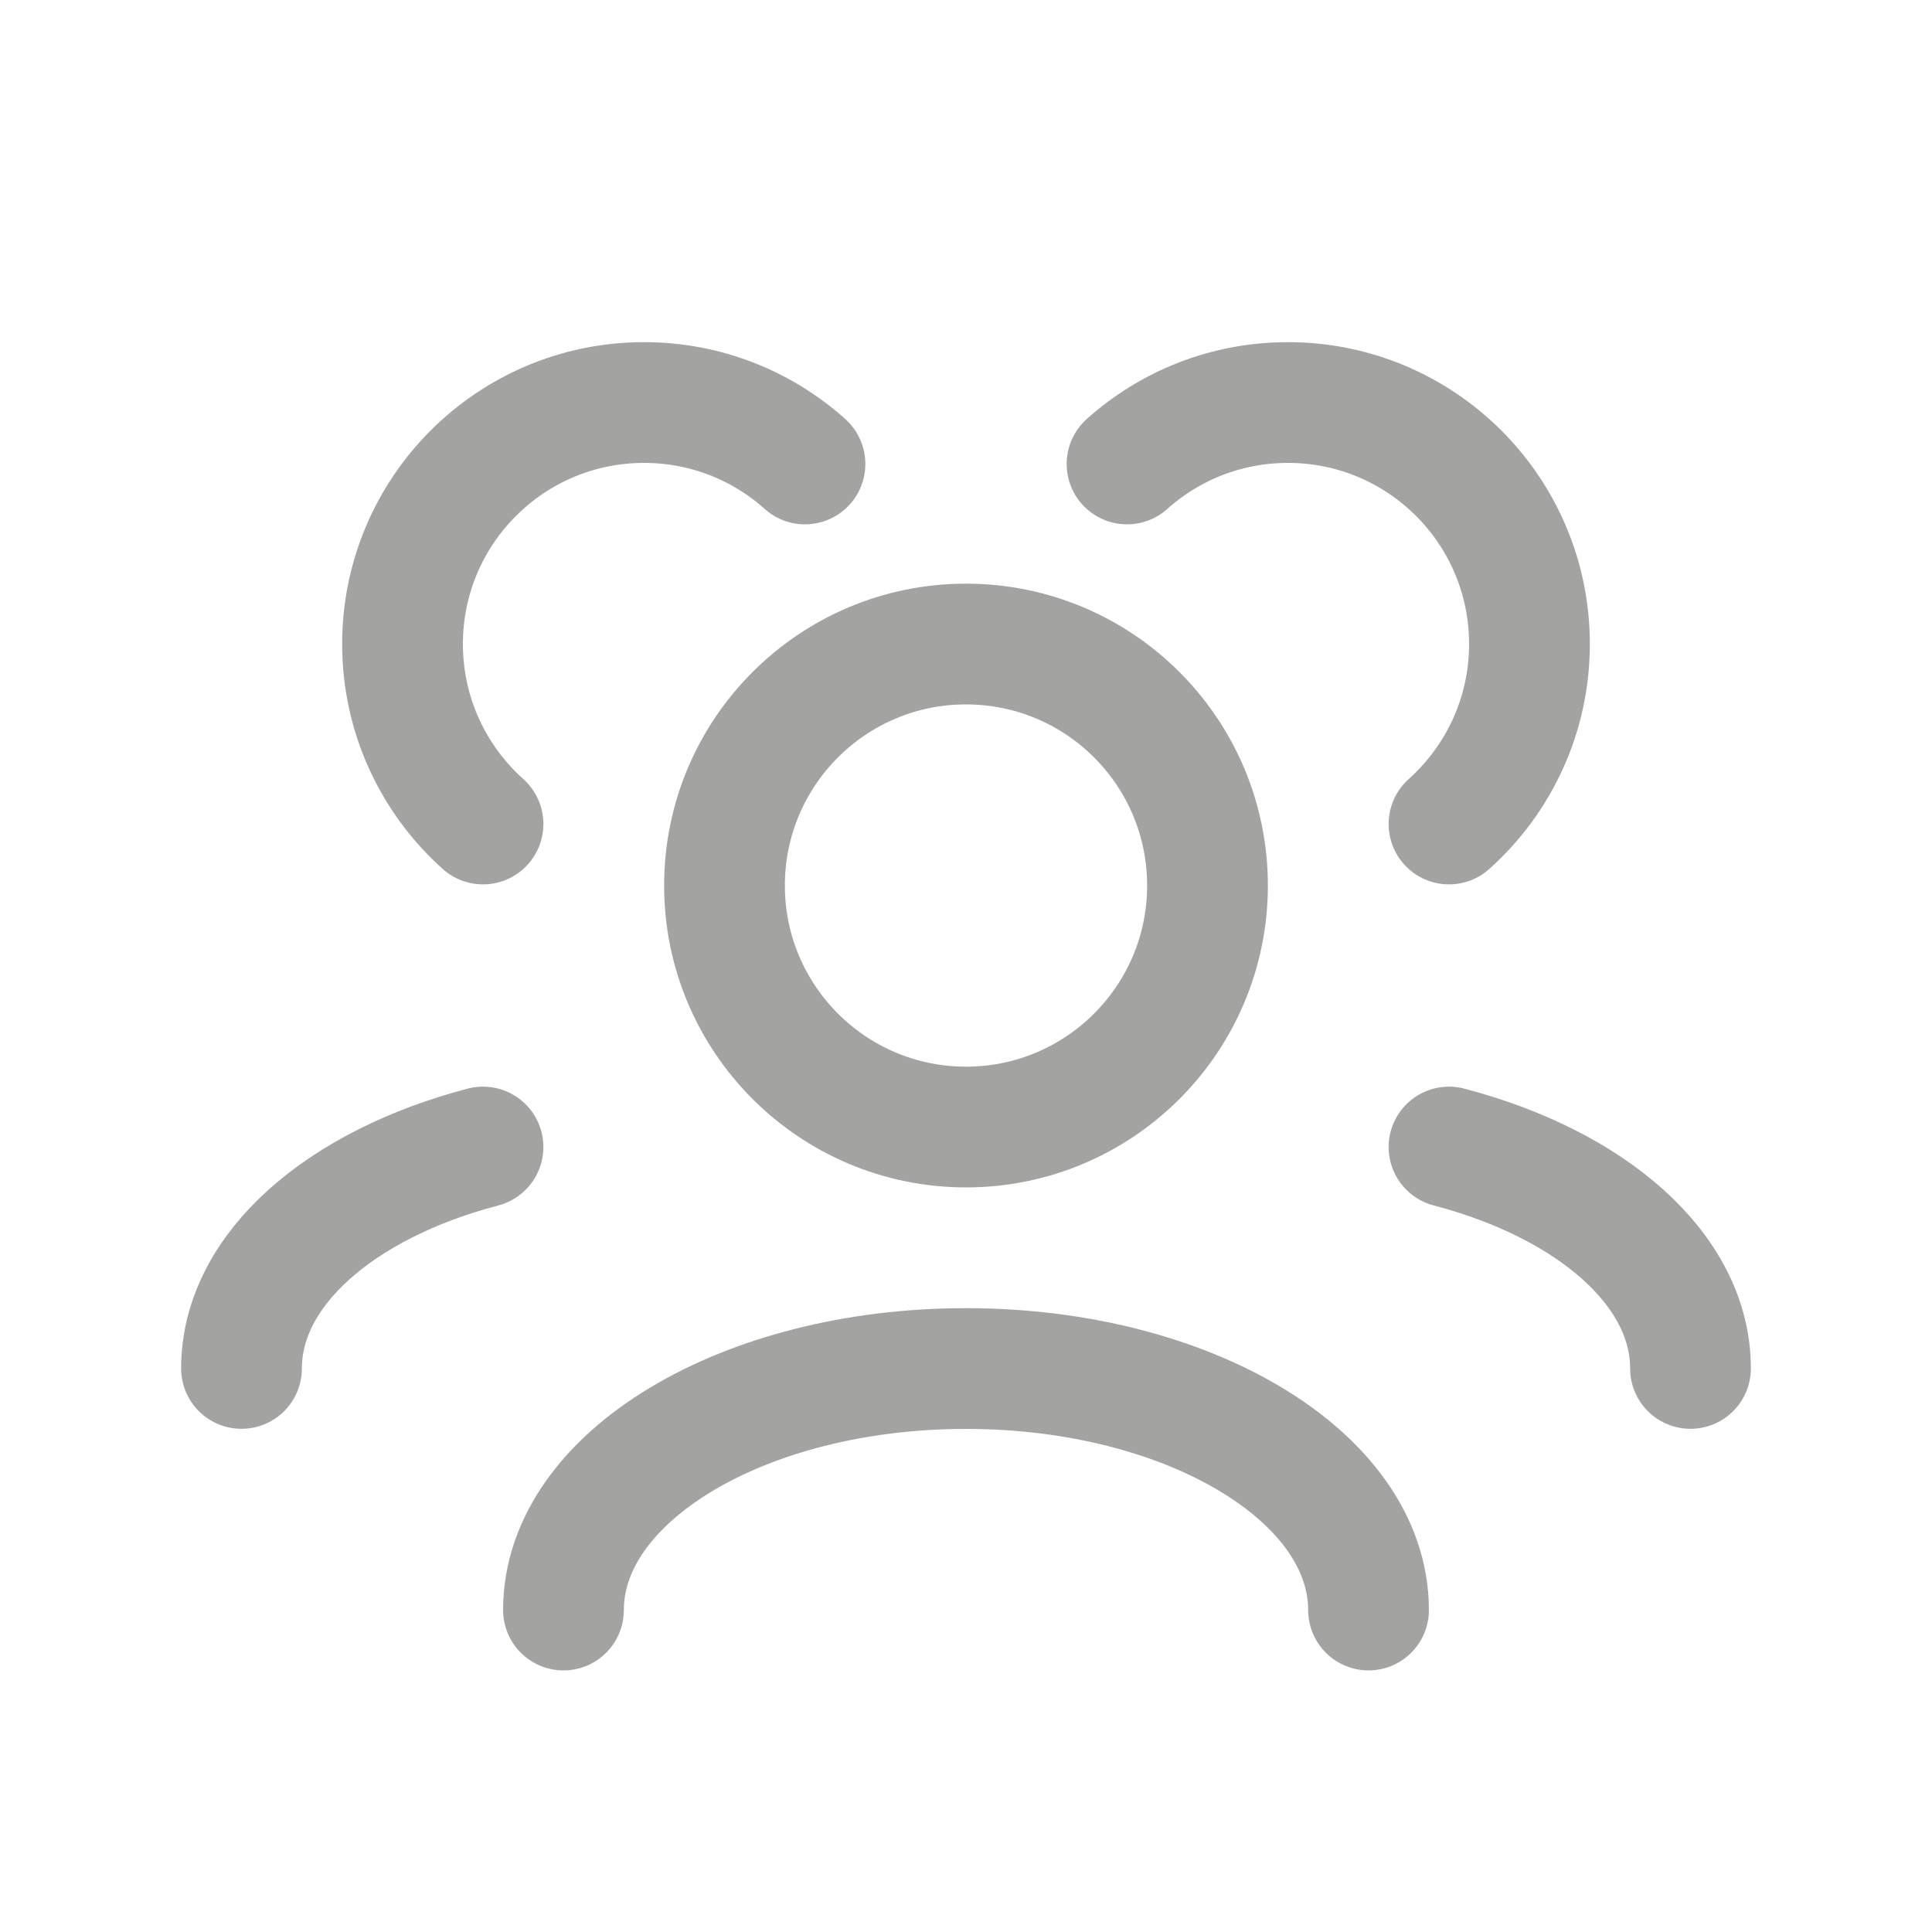 <svg width="20" height="20" viewBox="0 0 20 20" fill="none" xmlns="http://www.w3.org/2000/svg">
<g id="User / Users_Group">
<path id="Vector" d="M5.833 16.667C5.833 15.286 7.699 14.167 10 14.167C12.301 14.167 14.167 15.286 14.167 16.667" stroke="#A3A3A1" stroke-width="1.25" stroke-linecap="round" stroke-linejoin="round"/>
<path id="Vector_2" d="M15 11.874C16.472 12.26 17.5 13.141 17.5 14.166" stroke="#A3A3A1" stroke-width="1.25" stroke-linecap="round" stroke-linejoin="round"/>
<path id="Vector_3" d="M5 11.874C3.528 12.26 2.5 13.141 2.5 14.166" stroke="#A3A3A1" stroke-width="1.25" stroke-linecap="round" stroke-linejoin="round"/>
<path id="Vector_4" d="M10 11.667C11.381 11.667 12.5 10.547 12.5 9.167C12.5 7.786 11.381 6.667 10 6.667C8.619 6.667 7.5 7.786 7.5 9.167C7.5 10.547 8.619 11.667 10 11.667Z" stroke="#A3A3A1" stroke-width="1.25" stroke-linecap="round" stroke-linejoin="round"/>
<path id="Vector_5" d="M15 8.53C15.511 8.072 15.833 7.407 15.833 6.667C15.833 5.286 14.714 4.167 13.333 4.167C12.693 4.167 12.109 4.407 11.667 4.803" stroke="#A3A3A1" stroke-width="1.25" stroke-linecap="round" stroke-linejoin="round"/>
<path id="Vector_6" d="M5 8.53C4.489 8.072 4.167 7.407 4.167 6.667C4.167 5.286 5.286 4.167 6.667 4.167C7.307 4.167 7.891 4.407 8.333 4.803" stroke="#A3A3A1" stroke-width="1.25" stroke-linecap="round" stroke-linejoin="round"/>
</g>
</svg>

